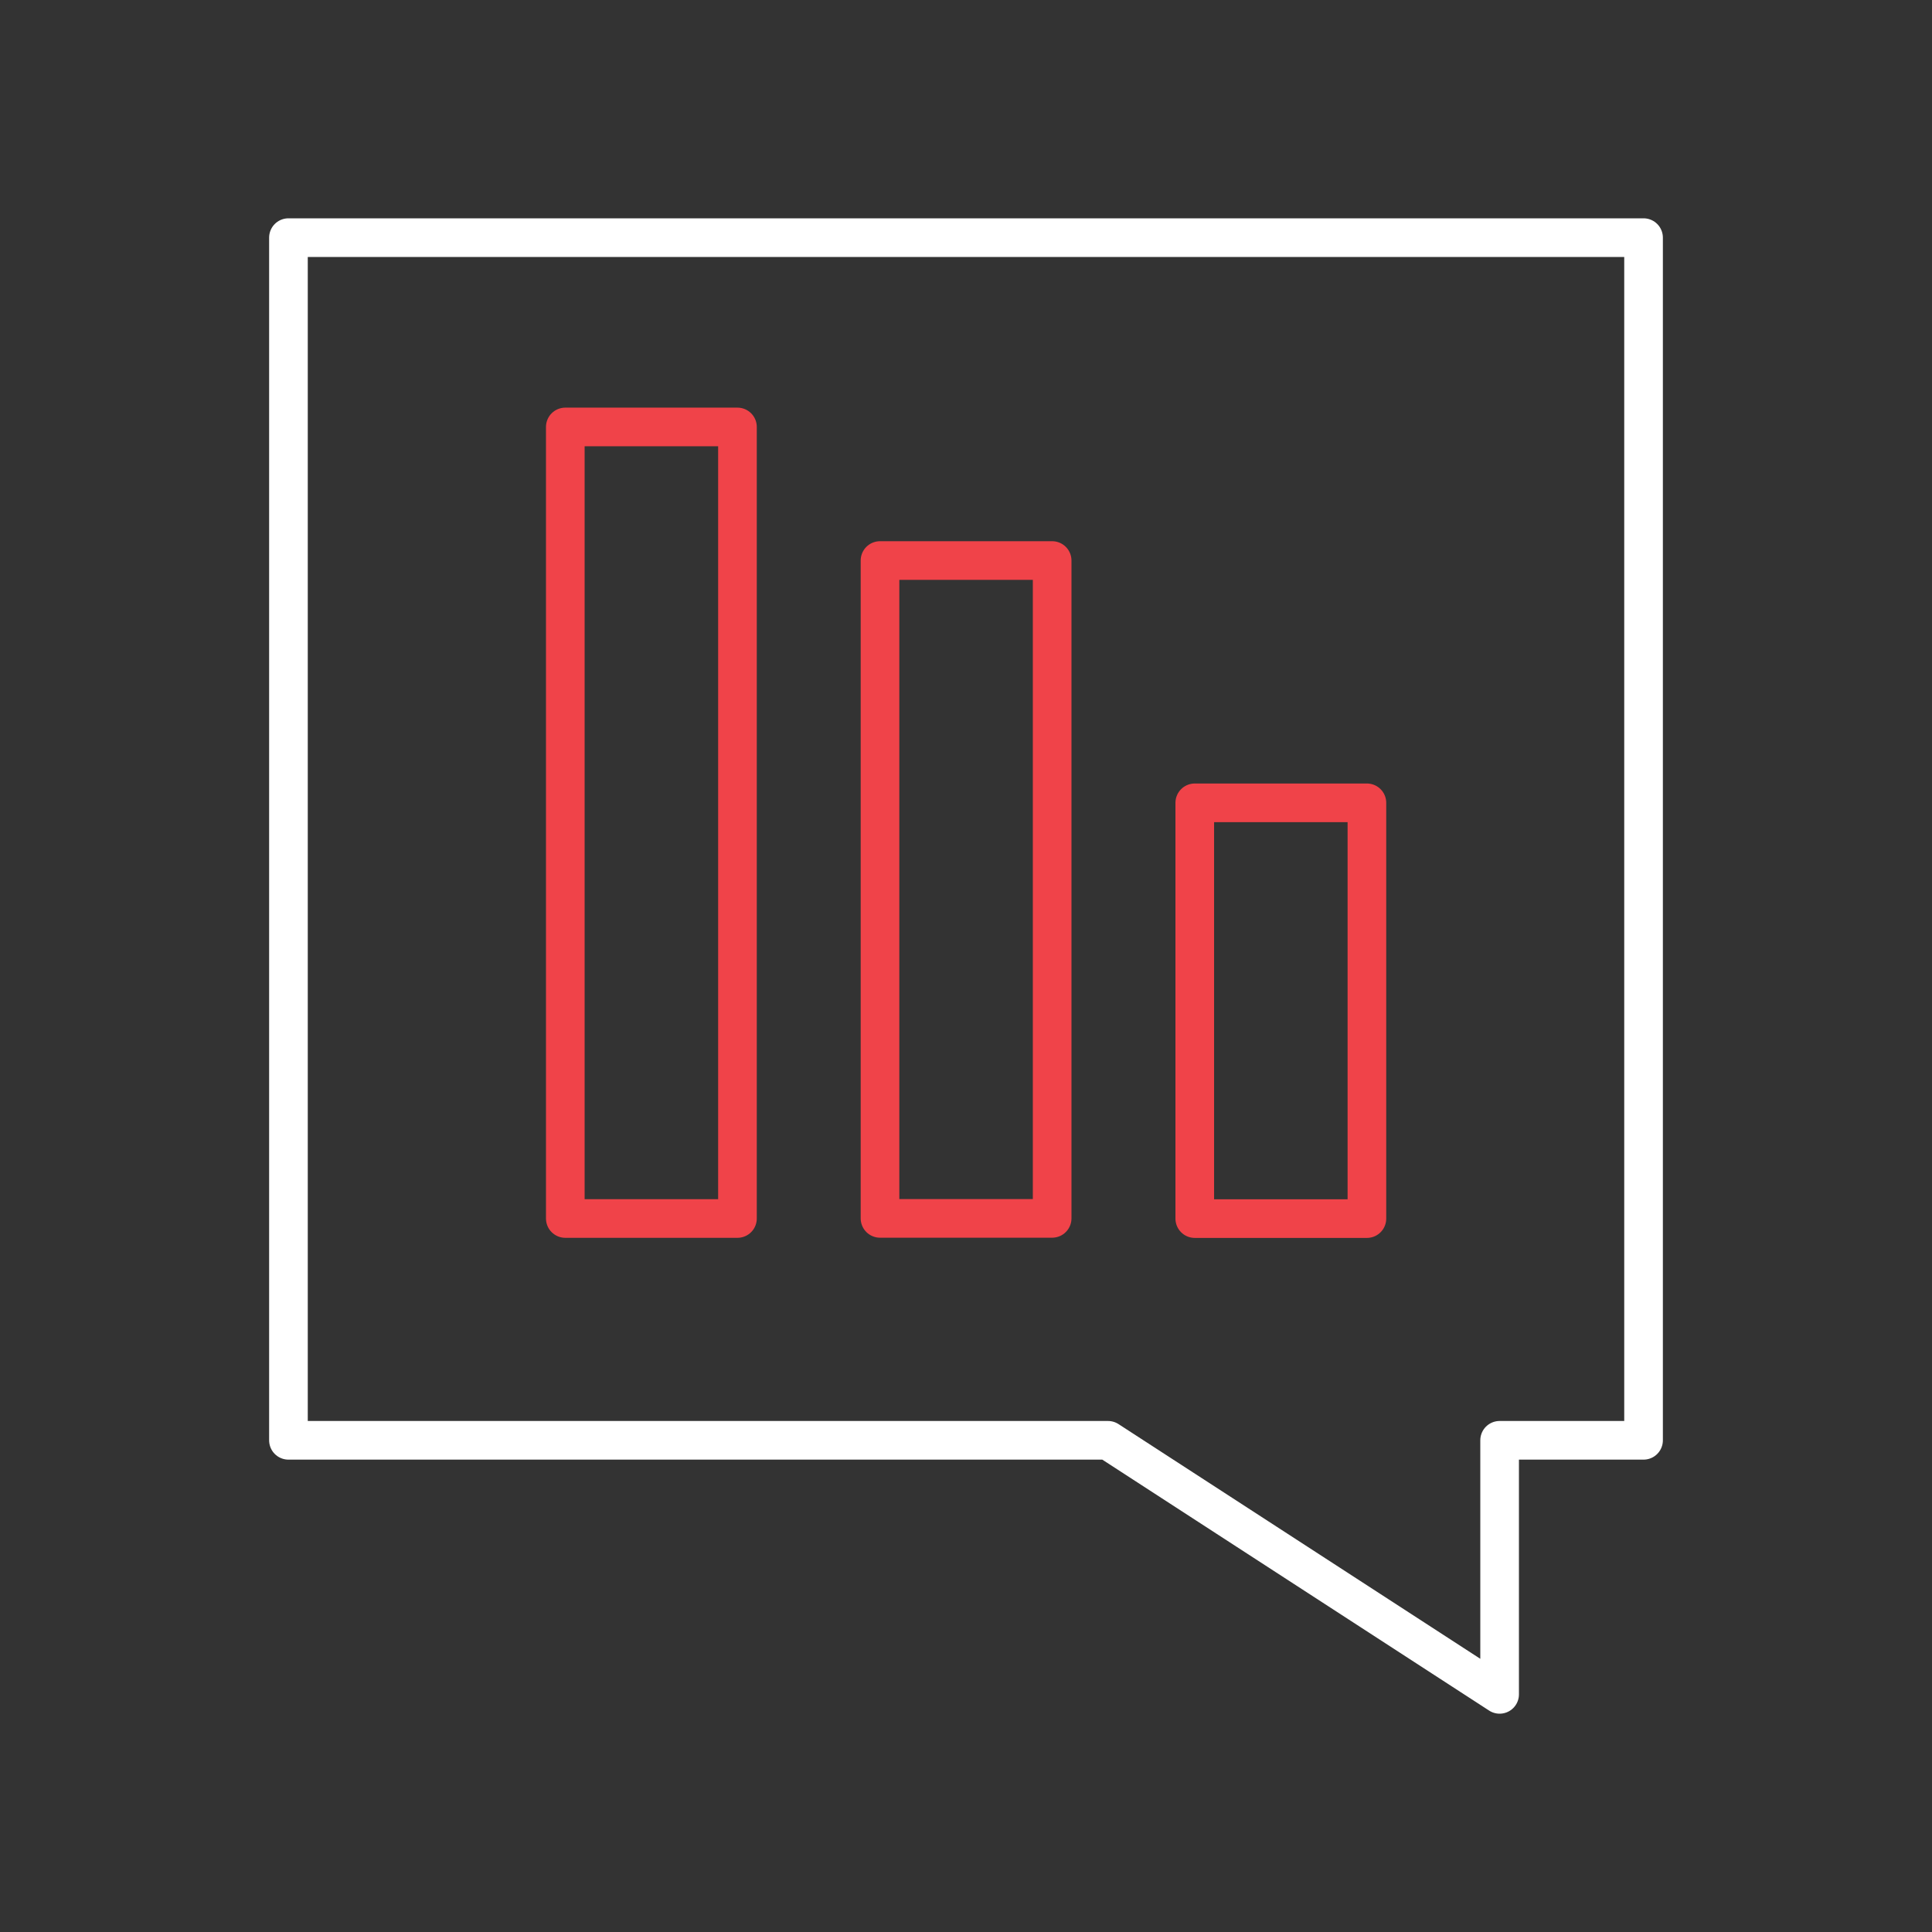 <svg width="100" height="100" viewBox="0 0 100 100" fill="none" xmlns="http://www.w3.org/2000/svg">
<rect x="0" y="0" width="100" height="100" fill="#333333" stroke="none"/>
<path d="M77.62 74.55H85.07V12.3H14.93V74.55H57.35L77.62 87.7V74.55Z" stroke="white" stroke-width="2" stroke-linecap="round" stroke-linejoin="round"/>
<path d="M38.171 22.099H29.26V63.069H38.171V22.099Z" stroke="#F04349" stroke-width="2" stroke-linecap="round" stroke-linejoin="round"/>
<path d="M54.459 29.013H45.549V63.063H54.459V29.013Z" stroke="#F04349" stroke-width="2" stroke-linecap="round" stroke-linejoin="round"/>
<path d="M70.751 41.554H61.841V63.074H70.751V41.554Z" stroke="#F04349" stroke-width="2" stroke-linecap="round" stroke-linejoin="round"/>
</svg>
